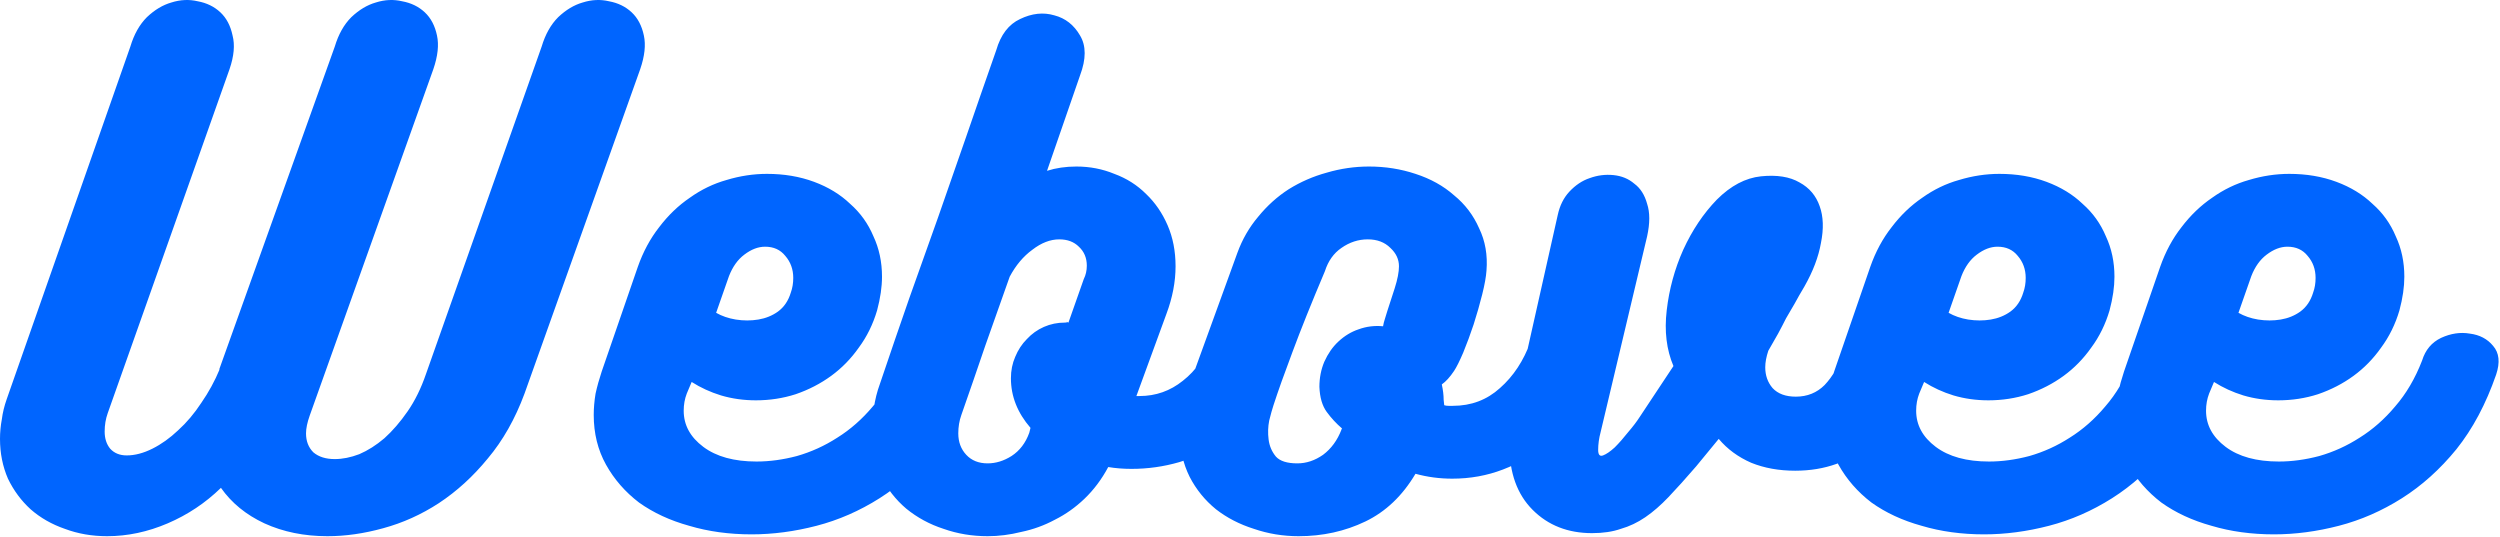 <svg width="1391" height="299" viewBox="0 0 1391 299" fill="none" xmlns="http://www.w3.org/2000/svg">
<path d="M172.314 231.255C170.951 235.115 170.27 238.407 170.27 241.131C170.27 245.444 171.632 248.964 174.357 251.688C177.308 254.186 181.281 255.434 186.276 255.434C190.589 255.434 195.13 254.526 199.897 252.71C204.665 250.666 209.319 247.715 213.859 243.855C218.4 239.769 222.714 234.775 226.8 228.872C230.886 222.969 234.292 216.045 237.016 208.099L301.378 25.91C303.422 19.099 306.487 13.65 310.573 9.564C314.886 5.477 319.427 2.753 324.195 1.391C329.189 -0.198 334.07 -0.426 338.838 0.709C343.832 1.617 348.032 3.66 351.438 6.839C354.843 10.018 357.113 14.331 358.249 19.78C359.384 25.002 358.703 31.244 356.205 38.51L291.843 218.996C286.621 233.072 279.81 245.104 271.411 255.093C263.238 265.083 254.157 273.369 244.168 279.953C234.406 286.309 224.076 290.964 213.178 293.915C202.508 296.866 192.179 298.342 182.189 298.342C169.249 298.342 157.556 295.958 147.114 291.191C136.897 286.423 128.838 279.839 122.935 271.439C114.308 279.839 104.432 286.423 93.308 291.191C82.184 295.958 70.946 298.342 59.595 298.342C51.195 298.342 43.362 296.98 36.097 294.255C28.832 291.758 22.476 288.126 17.027 283.358C11.805 278.591 7.606 272.915 4.427 266.331C1.476 259.52 0 252.142 0 244.196C0 240.564 0.341 236.931 1.022 233.299C1.476 229.667 2.384 225.921 3.746 222.061L72.535 25.91C74.578 19.099 77.643 13.65 81.73 9.564C86.043 5.477 90.584 2.753 95.351 1.391C100.346 -0.198 105.227 -0.426 109.995 0.709C114.989 1.617 119.189 3.66 122.595 6.839C126 10.018 128.27 14.331 129.405 19.78C130.768 25.002 130.2 31.244 127.703 38.51L59.935 229.893C58.8 233.072 58.232 236.477 58.232 240.11C58.232 243.969 59.254 247.147 61.297 249.645C63.567 252.142 66.632 253.391 70.492 253.391C75.033 253.391 79.8 252.142 84.795 249.645C89.789 247.147 94.556 243.742 99.097 239.428C103.865 235.115 108.178 230.007 112.038 224.104C116.124 218.201 119.53 211.959 122.254 205.374L121.914 205.715L186.276 25.91C188.319 19.099 191.384 13.65 195.47 9.564C199.783 5.477 204.324 2.753 209.092 1.391C214.086 -0.198 218.968 -0.426 223.735 0.709C228.729 1.617 232.93 3.66 236.335 6.839C239.741 10.018 242.01 14.331 243.146 19.78C244.281 25.002 243.6 31.244 241.103 38.51L172.314 231.255ZM500.621 200.607C502.438 194.704 505.956 190.504 511.178 188.007C516.627 185.509 521.961 184.715 527.183 185.623C532.632 186.304 536.945 188.574 540.124 192.434C543.529 196.294 544.096 201.628 541.827 208.439C536.151 224.785 528.772 238.634 519.692 249.985C510.611 261.109 500.507 270.191 489.383 277.228C478.259 284.266 466.567 289.374 454.308 292.553C442.048 295.732 430.016 297.32 418.21 297.32C405.724 297.32 394.146 295.732 383.475 292.553C372.805 289.602 363.497 285.288 355.551 279.612C347.832 273.709 341.703 266.672 337.162 258.499C332.621 250.326 330.351 241.131 330.351 230.915C330.351 227.055 330.691 223.082 331.373 218.996C332.28 214.91 333.416 210.823 334.778 206.737L354.87 148.504C357.821 140.104 361.795 132.725 366.789 126.369C371.783 119.785 377.459 114.336 383.816 110.023C390.172 105.482 396.983 102.191 404.248 100.147C411.74 97.877 419.232 96.742 426.724 96.742C436.259 96.742 444.999 98.218 452.946 101.169C460.892 104.12 467.589 108.206 473.037 113.428C478.713 118.423 483.027 124.44 485.978 131.477C489.157 138.288 490.746 145.78 490.746 153.953C490.746 159.628 489.838 165.872 488.021 172.683C485.751 180.401 482.346 187.326 477.805 193.455C473.492 199.585 468.384 204.807 462.481 209.12C456.578 213.433 449.995 216.839 442.729 219.337C435.692 221.606 428.313 222.742 420.594 222.742C413.783 222.742 407.313 221.834 401.183 220.018C395.28 218.201 389.832 215.704 384.837 212.526L382.113 218.996C380.978 221.947 380.41 225.126 380.41 228.531C380.41 236.477 384.043 243.174 391.308 248.623C398.573 254.072 408.449 256.796 420.935 256.796C428.2 256.796 435.692 255.774 443.41 253.731C451.357 251.461 458.849 248.056 465.886 243.515C473.151 238.974 479.734 233.185 485.637 226.147C491.767 219.11 496.761 210.596 500.621 200.607ZM425.702 137.266C421.843 137.266 417.984 138.742 414.124 141.693C410.492 144.418 407.654 148.39 405.61 153.612L398.459 174.045C401.638 175.861 405.27 177.109 409.356 177.791C413.67 178.472 417.87 178.472 421.956 177.791C426.043 177.109 429.675 175.633 432.854 173.364C436.259 170.866 438.643 167.348 440.005 162.807C440.913 160.309 441.367 157.585 441.367 154.634C441.367 149.866 439.891 145.78 436.94 142.374C434.216 138.969 430.47 137.266 425.702 137.266ZM674.513 188.347C676.329 182.899 679.734 179.493 684.729 178.131C689.723 176.542 694.718 176.428 699.713 177.791C704.707 179.153 708.794 181.877 711.972 185.964C715.378 190.05 716.172 194.932 714.356 200.607C711.177 210.369 706.637 218.996 700.735 226.488C695.058 233.98 688.361 240.336 680.643 245.558C673.151 250.552 664.978 254.412 656.124 257.137C647.496 259.634 638.642 260.883 629.562 260.883C625.021 260.883 620.708 260.542 616.621 259.861C612.988 266.672 608.561 272.575 603.34 277.569C598.345 282.337 592.896 286.196 586.994 289.147C581.091 292.326 574.847 294.596 568.264 295.958C561.907 297.547 555.664 298.342 549.535 298.342C540.907 298.342 532.734 296.98 525.016 294.255C517.296 291.758 510.372 288.012 504.243 283.018C498.34 278.023 493.572 271.894 489.94 264.628C486.534 257.363 484.831 249.077 484.831 239.769C484.831 235.909 485.285 231.71 486.193 227.169C486.874 222.401 488.009 217.86 489.599 213.547C495.275 196.747 500.723 180.855 505.945 165.872C511.394 150.661 516.729 135.677 521.951 120.92C527.172 105.937 532.394 90.953 537.616 75.969C542.837 60.758 548.399 44.753 554.302 27.953C556.799 19.325 561.226 13.536 567.583 10.585C574.166 7.406 580.524 6.725 586.654 8.542C592.783 10.131 597.551 13.877 600.956 19.78C604.362 25.455 604.362 32.834 600.956 41.915L582.567 95.039C587.561 93.45 593.01 92.655 598.913 92.655C606.405 92.655 613.442 94.018 620.026 96.742C626.837 99.24 632.739 102.986 637.735 107.98C642.729 112.747 646.701 118.537 649.653 125.347C652.604 132.158 654.081 139.764 654.081 148.164C654.081 156.791 652.378 165.645 648.972 174.726L632.286 220.358H633.989C643.069 220.358 651.128 217.52 658.167 211.845C665.431 206.169 670.88 198.337 674.513 188.347ZM573.372 238.066C566.107 229.667 562.475 220.472 562.475 210.483C562.475 206.169 563.269 202.196 564.859 198.564C566.448 194.704 568.605 191.412 571.329 188.688C574.054 185.737 577.231 183.466 580.864 181.877C584.496 180.288 588.356 179.493 592.443 179.493C593.577 179.493 593.918 179.379 593.464 179.153C593.01 178.926 593.35 179.039 594.486 179.493L602.999 155.315C604.134 153.045 604.702 150.547 604.702 147.823C604.702 143.51 603.226 139.991 600.275 137.266C597.551 134.542 593.918 133.18 589.378 133.18C584.383 133.18 579.388 135.109 574.394 138.969C569.399 142.601 565.199 147.596 561.794 153.953C557.253 166.893 552.712 179.72 548.172 192.434C543.858 205.148 539.431 217.974 534.891 230.915C533.756 234.094 533.189 237.499 533.189 241.131C533.189 245.899 534.664 249.871 537.616 253.05C540.567 256.229 544.539 257.818 549.535 257.818C554.074 257.818 558.501 256.455 562.816 253.731C567.356 250.78 570.648 246.466 572.691 240.791L573.372 238.066ZM803.585 225.466C804.266 225.693 805.061 225.807 805.969 225.807C806.877 225.807 807.672 225.807 808.353 225.807C818.569 225.807 827.309 222.515 834.575 215.931C842.066 209.347 847.742 200.721 851.602 190.05C853.871 182.558 857.731 177.45 863.18 174.726C868.629 172.001 873.851 171.32 878.845 172.683C884.067 173.818 888.153 176.996 891.104 182.218C894.055 187.212 894.169 193.796 891.445 201.969C888.494 210.823 884.407 219.223 879.185 227.169C873.963 234.888 867.721 241.698 860.456 247.601C853.19 253.277 845.131 257.818 836.277 261.223C827.423 264.628 818.002 266.331 808.012 266.331C800.975 266.331 794.164 265.423 787.58 263.607C780.315 275.866 771.007 284.72 759.656 290.169C748.304 295.618 735.932 298.342 722.537 298.342C713.909 298.342 705.624 296.98 697.677 294.255C689.731 291.758 682.693 288.126 676.564 283.358C670.434 278.364 665.552 272.347 661.92 265.309C658.288 258.044 656.472 249.985 656.472 241.131C656.472 237.271 656.926 233.299 657.834 229.212C658.515 225.126 659.537 220.925 660.899 216.612L688.483 140.672C691.207 133.18 695.067 126.483 700.061 120.58C705.055 114.45 710.732 109.342 717.088 105.255C723.672 101.169 730.71 98.104 738.201 96.061C745.92 93.791 753.753 92.655 761.699 92.655C770.78 92.655 779.407 94.018 787.58 96.742C795.979 99.466 803.131 103.439 809.034 108.661C815.164 113.655 819.817 119.785 822.996 127.05C826.402 134.088 827.764 141.92 827.083 150.547C826.856 153.953 826.061 158.38 824.699 163.828C823.337 169.277 821.748 174.84 819.931 180.515C818.115 185.964 816.185 191.186 814.142 196.18C812.099 200.947 810.396 204.353 809.034 206.396C806.764 209.801 804.493 212.299 802.223 213.888C802.904 217.067 803.245 219.904 803.245 222.401C803.471 224.671 803.585 225.693 803.585 225.466ZM771.915 173.023C773.05 169.391 774.413 165.191 776.002 160.423C777.59 155.429 778.385 151.342 778.385 148.164C778.385 144.304 776.797 140.898 773.618 137.947C770.439 134.769 766.24 133.18 761.018 133.18C755.796 133.18 750.915 134.769 746.375 137.947C742.061 140.898 738.996 145.213 737.18 150.888C729.688 168.596 723.672 183.58 719.131 195.839C714.59 207.872 711.072 217.748 708.574 225.466C707.893 227.51 707.099 230.348 706.191 233.98C705.51 237.385 705.396 240.904 705.85 244.537C706.305 248.169 707.667 251.347 709.937 254.072C712.207 256.569 716.18 257.818 721.856 257.818C726.85 257.818 731.617 256.229 736.158 253.05C740.699 249.645 744.105 244.991 746.375 239.088C746.375 238.861 746.488 238.633 746.715 238.407C743.536 235.682 740.699 232.618 738.201 229.212C735.704 225.807 734.342 221.153 734.115 215.25C734.115 210.256 735.023 205.601 736.839 201.288C738.883 196.747 741.493 193.001 744.672 190.05C748.077 186.871 751.823 184.601 755.91 183.239C760.223 181.65 764.764 181.082 769.531 181.537C769.758 180.174 770.098 178.812 770.553 177.45C771.007 176.088 771.461 174.612 771.915 173.023ZM1026.11 195.499C1028.16 189.369 1031.8 185.282 1037.01 183.239C1042.24 181.196 1047.34 180.742 1052.33 181.877C1057.56 183.013 1061.76 185.623 1064.93 189.71C1068.34 193.569 1069.14 198.564 1067.32 204.693C1062.1 222.401 1053.47 236.364 1041.44 246.58C1029.64 256.796 1015.45 261.904 998.869 261.904C989.792 261.904 981.619 260.428 974.35 257.477C967.093 254.298 961.069 249.871 956.302 244.196L943.705 259.52C938.029 266.104 932.92 271.78 928.381 276.547C924.066 281.088 919.753 284.834 915.44 287.785C911.126 290.736 906.586 292.893 901.818 294.255C897.278 295.844 891.943 296.639 885.813 296.639C872.418 296.639 861.407 292.326 852.781 283.699C844.153 275.071 839.84 263.152 839.84 247.942C839.84 242.267 840.521 236.364 841.883 230.234L866.743 119.558C867.877 114.336 870.034 110.023 873.213 106.618C876.618 102.986 880.365 100.488 884.451 99.126C888.764 97.537 893.191 96.969 897.732 97.423C902.272 97.877 906.132 99.466 909.31 102.191C912.716 104.688 915.1 108.434 916.462 113.428C918.051 118.196 918.051 124.212 916.462 131.477L890.581 240.45C889.672 243.855 889.219 247.147 889.219 250.326C889.219 253.05 890.126 254.072 891.943 253.391C893.758 252.71 895.915 251.234 898.413 248.964C900.91 246.466 903.407 243.629 905.905 240.45C908.629 237.271 910.785 234.434 912.375 231.937L931.105 203.672C927.245 194.591 925.997 184.261 927.358 172.683C928.721 160.877 931.786 149.64 936.554 138.969C941.548 128.072 947.791 118.763 955.28 111.045C963.006 103.326 971.179 99.012 979.799 98.104C988.653 97.196 995.804 98.331 1001.25 101.509C1006.7 104.46 1010.45 108.888 1012.49 114.791C1014.53 120.466 1014.77 127.277 1013.17 135.223C1011.81 142.942 1008.75 151.002 1003.98 159.401C1001.93 162.807 1000.13 165.986 998.529 168.937C996.943 171.661 995.358 174.385 993.761 177.11C992.399 179.834 990.93 182.672 989.334 185.623C987.749 188.347 985.929 191.526 983.886 195.158C982.758 198.564 982.183 201.628 982.183 204.353C982.183 208.894 983.545 212.752 986.269 215.931C989.228 219.11 993.538 220.699 999.21 220.699C1005.57 220.699 1010.91 218.542 1015.22 214.228C1019.54 209.688 1023.16 203.445 1026.11 195.499ZM1186.36 200.607C1188.18 194.704 1191.69 190.504 1196.91 188.007C1202.36 185.509 1207.7 184.715 1212.92 185.623C1218.37 186.304 1222.68 188.574 1225.86 192.434C1229.27 196.294 1229.83 201.628 1227.56 208.439C1221.89 224.785 1214.51 238.634 1205.43 249.985C1196.35 261.109 1186.24 270.191 1175.12 277.228C1164 284.266 1152.3 289.374 1140.04 292.553C1127.79 295.732 1115.75 297.32 1103.95 297.32C1091.46 297.32 1079.89 295.732 1069.21 292.553C1058.54 289.602 1049.24 285.288 1041.29 279.612C1033.57 273.709 1027.44 266.672 1022.9 258.499C1018.35 250.326 1016.09 241.131 1016.09 230.915C1016.09 227.055 1016.43 223.082 1017.11 218.996C1018.01 214.91 1019.15 210.823 1020.52 206.737L1040.61 148.504C1043.55 140.104 1047.53 132.725 1052.53 126.369C1057.52 119.785 1063.2 114.336 1069.55 110.023C1075.91 105.482 1082.72 102.191 1089.99 100.147C1097.48 97.877 1104.97 96.742 1112.46 96.742C1122 96.742 1130.73 98.218 1138.68 101.169C1146.63 104.12 1153.33 108.206 1158.77 113.428C1164.45 118.423 1168.77 124.44 1171.71 131.477C1174.9 138.288 1176.48 145.78 1176.48 153.953C1176.48 159.628 1175.58 165.872 1173.76 172.683C1171.49 180.401 1168.09 187.326 1163.54 193.455C1159.23 199.585 1154.12 204.807 1148.22 209.12C1142.31 213.433 1135.73 216.839 1128.47 219.337C1121.43 221.606 1114.05 222.742 1106.33 222.742C1099.52 222.742 1093.05 221.834 1086.92 220.018C1081.01 218.201 1075.57 215.704 1070.57 212.526L1067.85 218.996C1066.71 221.947 1066.15 225.126 1066.15 228.531C1066.15 236.477 1069.78 243.174 1077.04 248.623C1084.31 254.072 1094.19 256.796 1106.67 256.796C1113.94 256.796 1121.43 255.774 1129.15 253.731C1137.1 251.461 1144.59 248.056 1151.62 243.515C1158.89 238.974 1165.47 233.185 1171.37 226.147C1177.5 219.11 1182.5 210.596 1186.36 200.607ZM1111.44 137.266C1107.58 137.266 1103.72 138.742 1099.86 141.693C1096.23 144.418 1093.39 148.39 1091.35 153.612L1084.2 174.045C1087.38 175.861 1091.01 177.109 1095.09 177.791C1099.4 178.472 1103.61 178.472 1107.69 177.791C1111.78 177.109 1115.41 175.633 1118.59 173.364C1122 170.866 1124.38 167.348 1125.74 162.807C1126.65 160.309 1127.1 157.585 1127.1 154.634C1127.1 149.866 1125.62 145.78 1122.68 142.374C1119.95 138.969 1116.21 137.266 1111.44 137.266ZM1347.65 200.607C1349.47 194.704 1352.99 190.504 1358.2 188.007C1363.65 185.509 1368.99 184.715 1374.21 185.623C1379.66 186.304 1383.98 188.574 1387.15 192.434C1390.55 196.294 1391.13 201.628 1388.85 208.439C1383.18 224.785 1375.81 238.634 1366.72 249.985C1357.64 261.109 1347.54 270.191 1336.41 277.228C1325.29 284.266 1313.59 289.374 1301.33 292.553C1289.07 295.732 1277.05 297.32 1265.24 297.32C1252.75 297.32 1241.17 295.732 1230.5 292.553C1219.84 289.602 1210.53 285.288 1202.58 279.612C1194.86 273.709 1188.73 266.672 1184.19 258.499C1179.65 250.326 1177.38 241.131 1177.38 230.915C1177.38 227.055 1177.72 223.082 1178.4 218.996C1179.31 214.91 1180.44 210.823 1181.8 206.737L1201.9 148.504C1204.85 140.104 1208.82 132.725 1213.81 126.369C1218.82 119.785 1224.49 114.336 1230.84 110.023C1237.21 105.482 1244.02 102.191 1251.27 100.147C1258.77 97.877 1266.26 96.742 1273.75 96.742C1283.28 96.742 1292.03 98.218 1299.97 101.169C1307.92 104.12 1314.61 108.206 1320.06 113.428C1325.75 118.423 1330.06 124.44 1333 131.477C1336.19 138.288 1337.77 145.78 1337.77 153.953C1337.77 159.628 1336.87 165.872 1335.05 172.683C1332.78 180.401 1329.37 187.326 1324.83 193.455C1320.52 199.585 1315.41 204.807 1309.51 209.12C1303.61 213.433 1297.02 216.839 1289.75 219.337C1282.72 221.606 1275.35 222.742 1267.62 222.742C1260.81 222.742 1254.34 221.834 1248.21 220.018C1242.31 218.201 1236.86 215.704 1231.86 212.526L1229.14 218.996C1228.01 221.947 1227.44 225.126 1227.44 228.531C1227.44 236.477 1231.08 243.174 1238.33 248.623C1245.6 254.072 1255.48 256.796 1267.96 256.796C1275.23 256.796 1282.72 255.774 1290.44 253.731C1298.39 251.461 1305.88 248.056 1312.91 243.515C1320.18 238.974 1326.77 233.185 1332.66 226.147C1338.79 219.11 1343.79 210.596 1347.65 200.607ZM1272.73 137.266C1268.88 137.266 1265.01 138.742 1261.15 141.693C1257.52 144.418 1254.68 148.39 1252.64 153.612L1245.48 174.045C1248.67 175.861 1252.3 177.109 1256.38 177.791C1260.7 178.472 1264.9 178.472 1268.98 177.791C1273.07 177.109 1276.71 175.633 1279.88 173.364C1283.28 170.866 1285.67 167.348 1287.03 162.807C1287.95 160.309 1288.39 157.585 1288.39 154.634C1288.39 149.866 1286.92 145.78 1283.97 142.374C1281.24 138.969 1277.5 137.266 1272.73 137.266Z" fill="#0065FF"/>
</svg>
